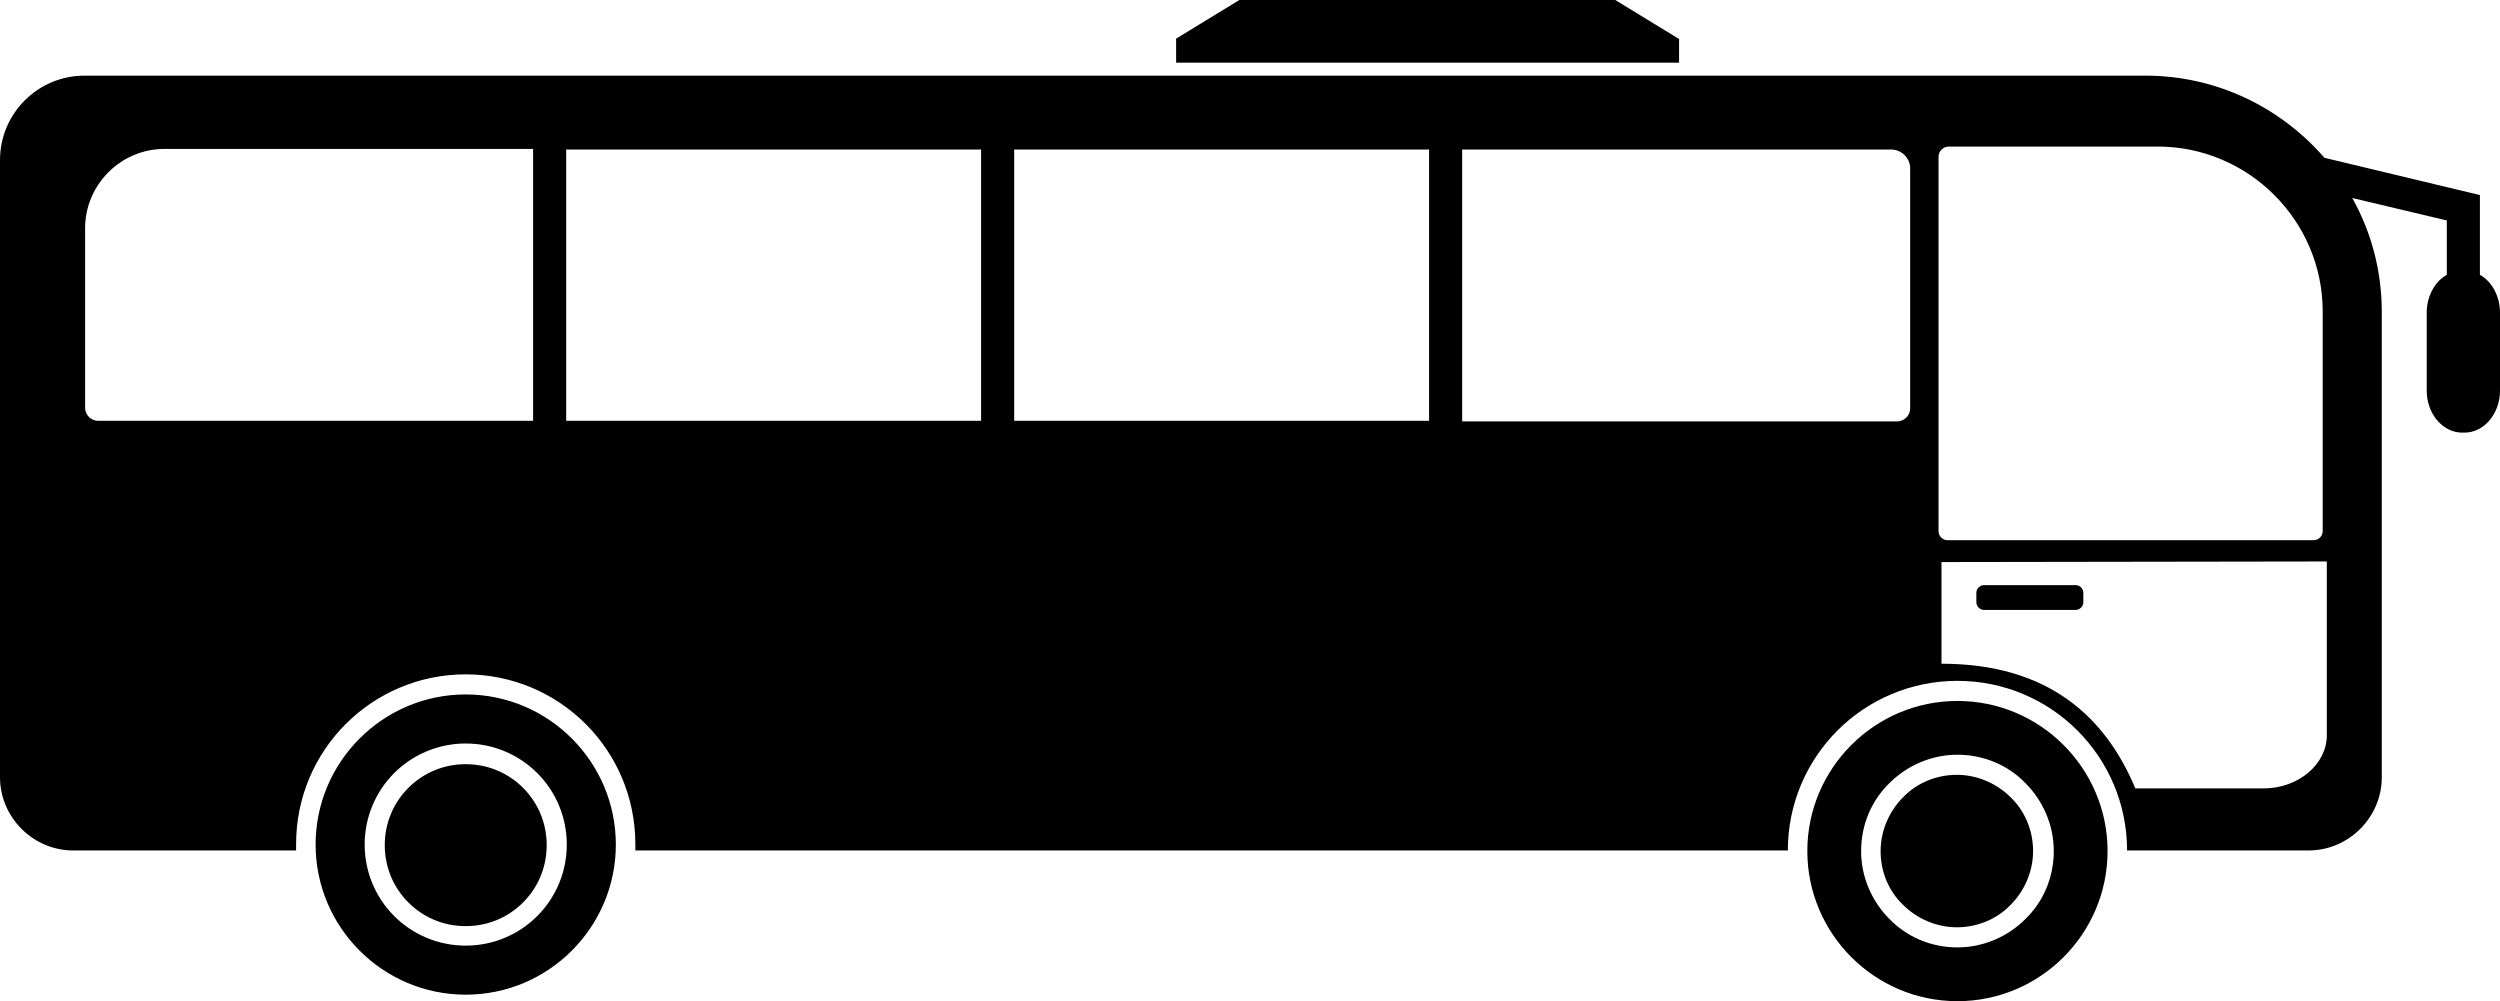 <?xml version="1.0" encoding="UTF-8"?>
<svg id="Layer_1" data-name="Layer 1" xmlns="http://www.w3.org/2000/svg" viewBox="0 0 42.3 16.94">
  <defs>
    <style>
      .cls-1 {
        fill: #000;
        fill-rule: evenodd;
        stroke-width: 0px;
      }
    </style>
  </defs>
  <path class="cls-1" d="M9.02,7.12H1.66c-.12,0-.22-.1-.22-.22v-3.04c0-.73.6-1.34,1.34-1.34h6.24v4.59ZM16.6,7.12h-7.02V2.53h7.02v4.59ZM24.18,7.12h-7.02V2.53h7.02v4.59ZM36.51,2.48c1.53,0,2.79,1.25,2.79,2.79v3.72c0,.08-.07.15-.15.15h-6.2c-.08,0-.15-.07-.15-.15V2.65c0-.09.08-.17.17-.17h3.53ZM32.32,6.91c0,.12-.1.22-.22.22h-7.36V2.53h7.26c.17,0,.32.14.32.32v4.06ZM33.12,11.86c1.4,0,2.54,1.14,2.54,2.54s-1.14,2.54-2.54,2.54-2.54-1.14-2.54-2.54,1.14-2.54,2.54-2.54ZM7.88,11.75c1.4,0,2.54,1.14,2.54,2.54s-1.14,2.54-2.54,2.54-2.54-1.14-2.54-2.54,1.14-2.54,2.54-2.54ZM9.09,15.5c-.31.31-.74.5-1.21.5s-.9-.19-1.21-.5c-.31-.31-.5-.74-.5-1.21s.19-.9.5-1.21c.31-.31.74-.5,1.21-.5s.9.19,1.21.5c.31.31.5.74.5,1.21s-.19.9-.5,1.21ZM7.88,15.67c.38,0,.72-.15.97-.4.25-.25.4-.59.4-.97s-.15-.72-.4-.97c-.25-.25-.59-.4-.97-.4s-.72.15-.97.4c-.25.25-.4.59-.4.97s.15.72.4.97c.25.25.59.4.97.4ZM31.97,15.55c-.29-.29-.48-.7-.48-1.15s.18-.86.48-1.15c.29-.29.7-.48,1.15-.48s.86.18,1.15.48c.29.29.48.7.48,1.15s-.18.86-.48,1.15c-.29.29-.7.48-1.15.48s-.86-.18-1.15-.48ZM31.82,14.4c0,.36.14.68.38.91.23.23.56.38.91.38s.68-.14.91-.38c.23-.23.38-.56.38-.91s-.14-.68-.38-.91c-.23-.23-.56-.38-.91-.38s-.68.14-.91.38c-.23.23-.38.56-.38.91ZM32.85,9.51v1.72c1.8,0,2.77.89,3.28,2.11h2.17c.59,0,1.07-.41,1.07-.9v-2.94c-1.92,0-4.59.01-6.51.01ZM33.57,9.9h1.55c.07,0,.13.06.13.13v.16c0,.07-.06.13-.13.13h-1.55c-.07,0-.13-.06-.13-.13v-.16c0-.07.06-.13.13-.13ZM36.3,1.28c1.21,0,2.29.54,3.03,1.39l2.42.58.21.05v1.35c.2.11.34.36.34.64v1.32c0,.39-.27.71-.6.71h-.04c-.33,0-.6-.32-.6-.71v-1.32c0-.28.14-.53.34-.64v-.92l-1.6-.38c.32.57.5,1.23.5,1.93v7.87c0,.68-.56,1.24-1.24,1.24h-3.07c0-.79-.32-1.51-.84-2.03-.52-.52-1.24-.84-2.03-.84s-1.51.32-2.03.84c-.52.52-.84,1.24-.84,2.03H10.75s0-.07,0-.11c0-.79-.32-1.51-.84-2.03-.52-.52-1.24-.84-2.03-.84s-1.51.32-2.03.84c-.52.52-.84,1.24-.84,2.03,0,.04,0,.07,0,.11H1.24c-.68,0-1.24-.56-1.24-1.24V2.71c0-.79.64-1.43,1.43-1.43h34.87ZM19.89.66l1.08-.66h6.36l1.08.66v.4h-8.51v-.4Z"/>
</svg>